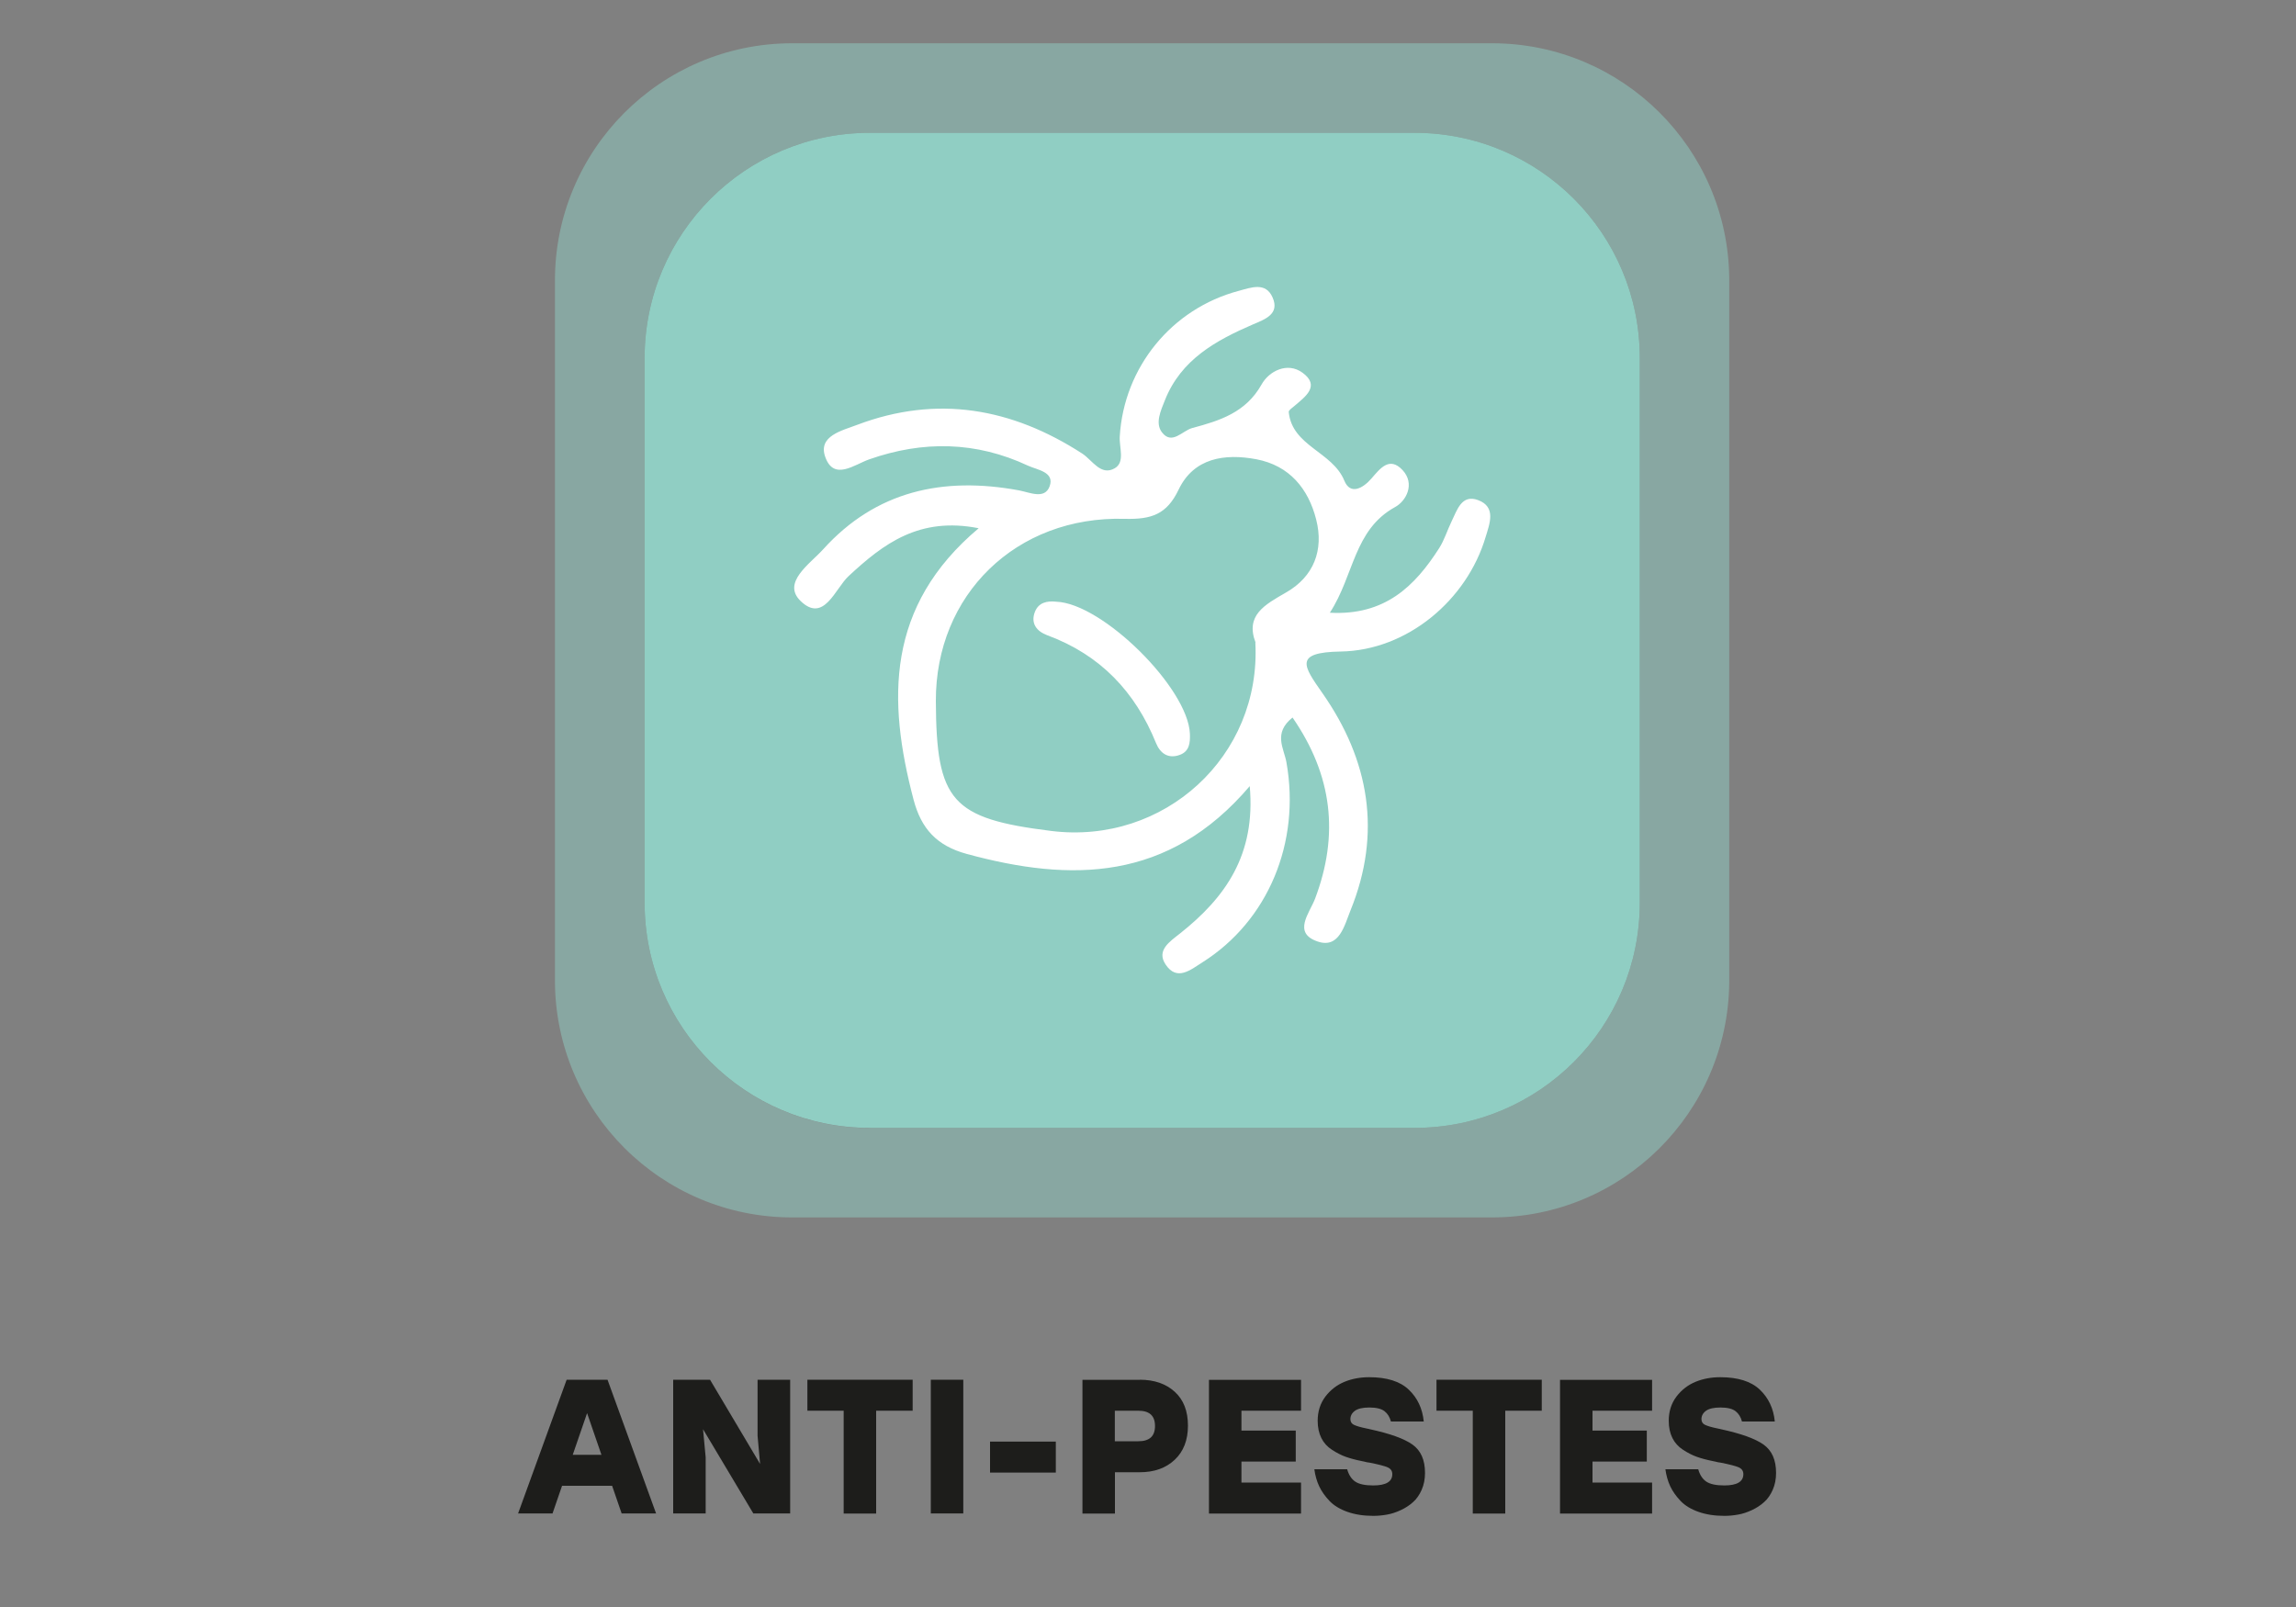 <?xml version="1.0" encoding="UTF-8"?>
<svg xmlns="http://www.w3.org/2000/svg" id="Layer_1" data-name="Layer 1" viewBox="0 0 200 140">
  <rect x="0" y="0" width="200" height="140" fill="#808080" stroke="none"/>
  <defs>
    <style>
      .cls-1 {
        fill: #1d1d1b;
      }

      .cls-2 {
        fill: #90cec3;
      }

      .cls-3 {
        fill: #fff;
      }

      .cls-4 {
        opacity: .5;
      }
    </style>
  </defs>
  <g class="cls-4">
    <path class="cls-2" d="M130.06,3.77h-61.13c-11.38.04-20.59,9.28-20.59,20.66v60.97c0,11.41,9.25,20.66,20.66,20.66h60.97c11.34,0,20.55-9.14,20.66-20.46V24.23c-.11-11.29-9.28-20.42-20.59-20.46M75.77,98.27c-10.84,0-19.62-8.79-19.62-19.62V31.19c0-10.84,8.79-19.62,19.62-19.62h47.45c10.84,0,19.62,8.78,19.62,19.62v47.45c0,10.84-8.78,19.62-19.62,19.62h-47.45Z"></path>
  </g>
  <path class="cls-2" d="M123.22,11.57h-47.45c-10.84,0-19.62,8.79-19.62,19.62v47.45c0,10.84,8.78,19.62,19.62,19.62h47.45c10.84,0,19.62-8.78,19.62-19.62V31.19c0-10.84-8.78-19.62-19.62-19.62"></path>
  <path class="cls-3" d="M109.37,55.98c-.91-2.38.79-3.29,2.65-4.36,2.42-1.38,3.31-3.7,2.63-6.36-.68-2.68-2.32-4.7-5.21-5.25-2.76-.52-5.45-.12-6.77,2.64-1.03,2.16-2.36,2.61-4.69,2.55-9.47-.27-16.5,6.63-16.46,15.89.04,8.72,1.37,10.22,10.04,11.3,9.85,1.23,18.32-6.51,17.79-16.42M108.86,68.49c-7.08,8.32-15.56,8.38-24.66,5.9-2.59-.71-3.95-2.18-4.62-4.72-2.29-8.69-2.4-16.86,5.67-23.65-5.16-1.02-8.28,1.33-11.33,4.17-1.17,1.08-2.15,4.12-4.17,2.18-1.68-1.61.79-3.23,1.95-4.51,4.6-5.1,10.46-6.36,17.06-5.14.95.18,2.24.81,2.67-.35.46-1.26-1.08-1.43-1.88-1.8-4.52-2.12-9.14-2.2-13.84-.55-1.3.46-3.07,1.89-3.82-.2-.67-1.85,1.48-2.31,2.78-2.81,6.97-2.63,13.48-1.46,19.61,2.51.87.57,1.62,1.98,2.83,1.27.91-.53.37-1.82.43-2.77.36-6.02,4.52-11.13,10.36-12.68,1.08-.29,2.35-.8,2.95.57.64,1.44-.64,1.9-1.68,2.34-3.27,1.41-6.29,3.08-7.69,6.6-.37.93-.88,2.02-.26,2.82.87,1.12,1.76-.14,2.63-.38,2.4-.64,4.67-1.35,6.04-3.79.64-1.16,2.24-2,3.57-1.03,1.57,1.15.24,2.09-.71,2.9-.19.16-.51.37-.49.53.3,2.98,3.8,3.44,4.84,5.97.52,1.28,1.62.68,2.37-.19.74-.85,1.56-1.96,2.71-.72,1.1,1.19.32,2.68-.65,3.21-3.62,1.99-3.57,5.96-5.69,9.21,4.8.26,7.4-2.31,9.52-5.62.46-.72.71-1.57,1.09-2.35.48-.98.87-2.38,2.31-1.84,1.59.6,1,2.05.65,3.21-1.63,5.5-6.84,9.89-12.63,9.98-4.1.07-3.25,1.25-1.59,3.62,4.09,5.84,5.19,12.19,2.45,18.93-.53,1.31-.98,3.36-2.87,2.71-2.2-.75-.7-2.47-.22-3.72,2.11-5.58,1.52-10.75-1.96-15.79-1.72,1.37-.74,2.69-.53,3.91,1.24,6.99-1.6,13.8-7.31,17.41-1.03.65-2.23,1.69-3.22.19-.82-1.23.37-1.99,1.25-2.69,3.95-3.13,6.62-6.85,6.08-12.86"></path>
  <path class="cls-3" d="M92,52.42c4.02.13,11.48,7.51,11.65,11.5.03.79-.04,1.53-.87,1.84-1.01.38-1.72-.13-2.08-1.02-1.81-4.47-4.85-7.69-9.48-9.4-.89-.33-1.47-1.01-1.07-2.04.32-.81,1.05-.97,1.86-.88"></path>
  <g>
    <path class="cls-1" d="M54.15,131.85l-.83-2.41h-4.36l-.83,2.41h-3l4.23-11.65h3.56l4.23,11.65h-3ZM49.89,126.74h2.5l-1.25-3.63-1.25,3.63Z"></path>
    <path class="cls-1" d="M66,120.2h2.83v11.65h-3.21l-4.38-7.34.23,2.46v4.88h-2.83v-11.65h3.21l4.36,7.34-.22-2.46v-4.88Z"></path>
    <path class="cls-1" d="M79.5,120.2v2.7h-3.18v8.96h-2.83v-8.96h-3.16v-2.7h9.17Z"></path>
    <path class="cls-1" d="M81.08,131.85v-11.65h2.83v11.65h-2.83Z"></path>
    <path class="cls-1" d="M91.97,125.59v2.7h-5.73v-2.7h5.73Z"></path>
    <path class="cls-1" d="M99.28,120.2c1.27,0,2.28.35,3.05,1.05s1.15,1.68,1.15,2.95-.39,2.26-1.16,2.98-1.78,1.08-3.04,1.08h-2.16v3.6h-2.83v-11.65h4.99ZM99.16,125.56c.97,0,1.45-.44,1.45-1.33s-.48-1.33-1.45-1.33h-2.05v2.66h2.05Z"></path>
    <path class="cls-1" d="M113.33,122.9h-5.19v1.73h4.73v2.7h-4.73v1.83h5.19v2.7h-8.02v-11.65h8.02v2.7Z"></path>
    <path class="cls-1" d="M119.32,124.51c1.75.38,2.99.82,3.72,1.34.73.52,1.09,1.34,1.09,2.47,0,.54-.1,1.04-.29,1.47s-.44.8-.75,1.07c-.31.28-.66.51-1.07.7-.41.19-.8.32-1.2.39-.39.07-.79.11-1.19.11-.86,0-1.61-.12-2.26-.35-.65-.23-1.18-.55-1.56-.95s-.69-.83-.9-1.28c-.21-.45-.35-.95-.42-1.48h2.86c.14.5.38.86.71,1.08.33.22.85.33,1.56.33,1.11,0,1.66-.33,1.66-.98,0-.28-.13-.47-.39-.59-.26-.12-.8-.26-1.61-.42-.09-.01-.16-.02-.21-.03-.05-.01-.12-.03-.2-.05-.08-.02-.16-.04-.24-.05-.55-.11-1.03-.24-1.42-.38-.39-.14-.79-.35-1.19-.61s-.71-.6-.92-1.02-.32-.92-.32-1.5c0-.81.22-1.51.67-2.11.45-.59,1.01-1.02,1.67-1.29s1.38-.4,2.15-.4c1.53,0,2.68.36,3.44,1.08.76.72,1.2,1.65,1.31,2.78h-2.86c-.1-.39-.29-.69-.56-.9-.27-.21-.71-.32-1.32-.32-.58,0-1,.1-1.26.29s-.39.44-.39.72c0,.23.1.4.31.5.21.1.57.21,1.11.32.06.01.1.02.14.03s.08.01.12.03Z"></path>
    <path class="cls-1" d="M134.3,120.2v2.7h-3.18v8.96h-2.83v-8.96h-3.16v-2.7h9.17Z"></path>
    <path class="cls-1" d="M143.91,122.9h-5.19v1.73h4.73v2.7h-4.73v1.83h5.19v2.7h-8.02v-11.65h8.02v2.7Z"></path>
    <path class="cls-1" d="M149.9,124.51c1.75.38,2.99.82,3.72,1.34.73.52,1.09,1.34,1.09,2.47,0,.54-.1,1.04-.29,1.47s-.44.8-.75,1.07c-.31.28-.66.51-1.07.7-.41.19-.8.32-1.2.39-.39.07-.79.11-1.19.11-.86,0-1.61-.12-2.26-.35-.65-.23-1.18-.55-1.56-.95s-.69-.83-.9-1.28c-.21-.45-.35-.95-.42-1.48h2.86c.14.5.38.86.71,1.08.33.22.85.33,1.56.33,1.11,0,1.66-.33,1.66-.98,0-.28-.13-.47-.39-.59-.26-.12-.8-.26-1.61-.42-.09-.01-.16-.02-.21-.03-.05-.01-.12-.03-.2-.05-.08-.02-.16-.04-.24-.05-.55-.11-1.03-.24-1.42-.38-.39-.14-.79-.35-1.19-.61s-.71-.6-.92-1.02-.32-.92-.32-1.5c0-.81.22-1.51.67-2.11.45-.59,1.01-1.02,1.67-1.29s1.38-.4,2.15-.4c1.53,0,2.68.36,3.44,1.08.76.72,1.2,1.65,1.31,2.78h-2.86c-.1-.39-.29-.69-.56-.9-.27-.21-.71-.32-1.32-.32-.58,0-1,.1-1.26.29s-.39.44-.39.72c0,.23.1.4.31.5.21.1.57.21,1.11.32.06.01.1.02.14.03s.08.01.12.03Z"></path>
  </g>
</svg>
